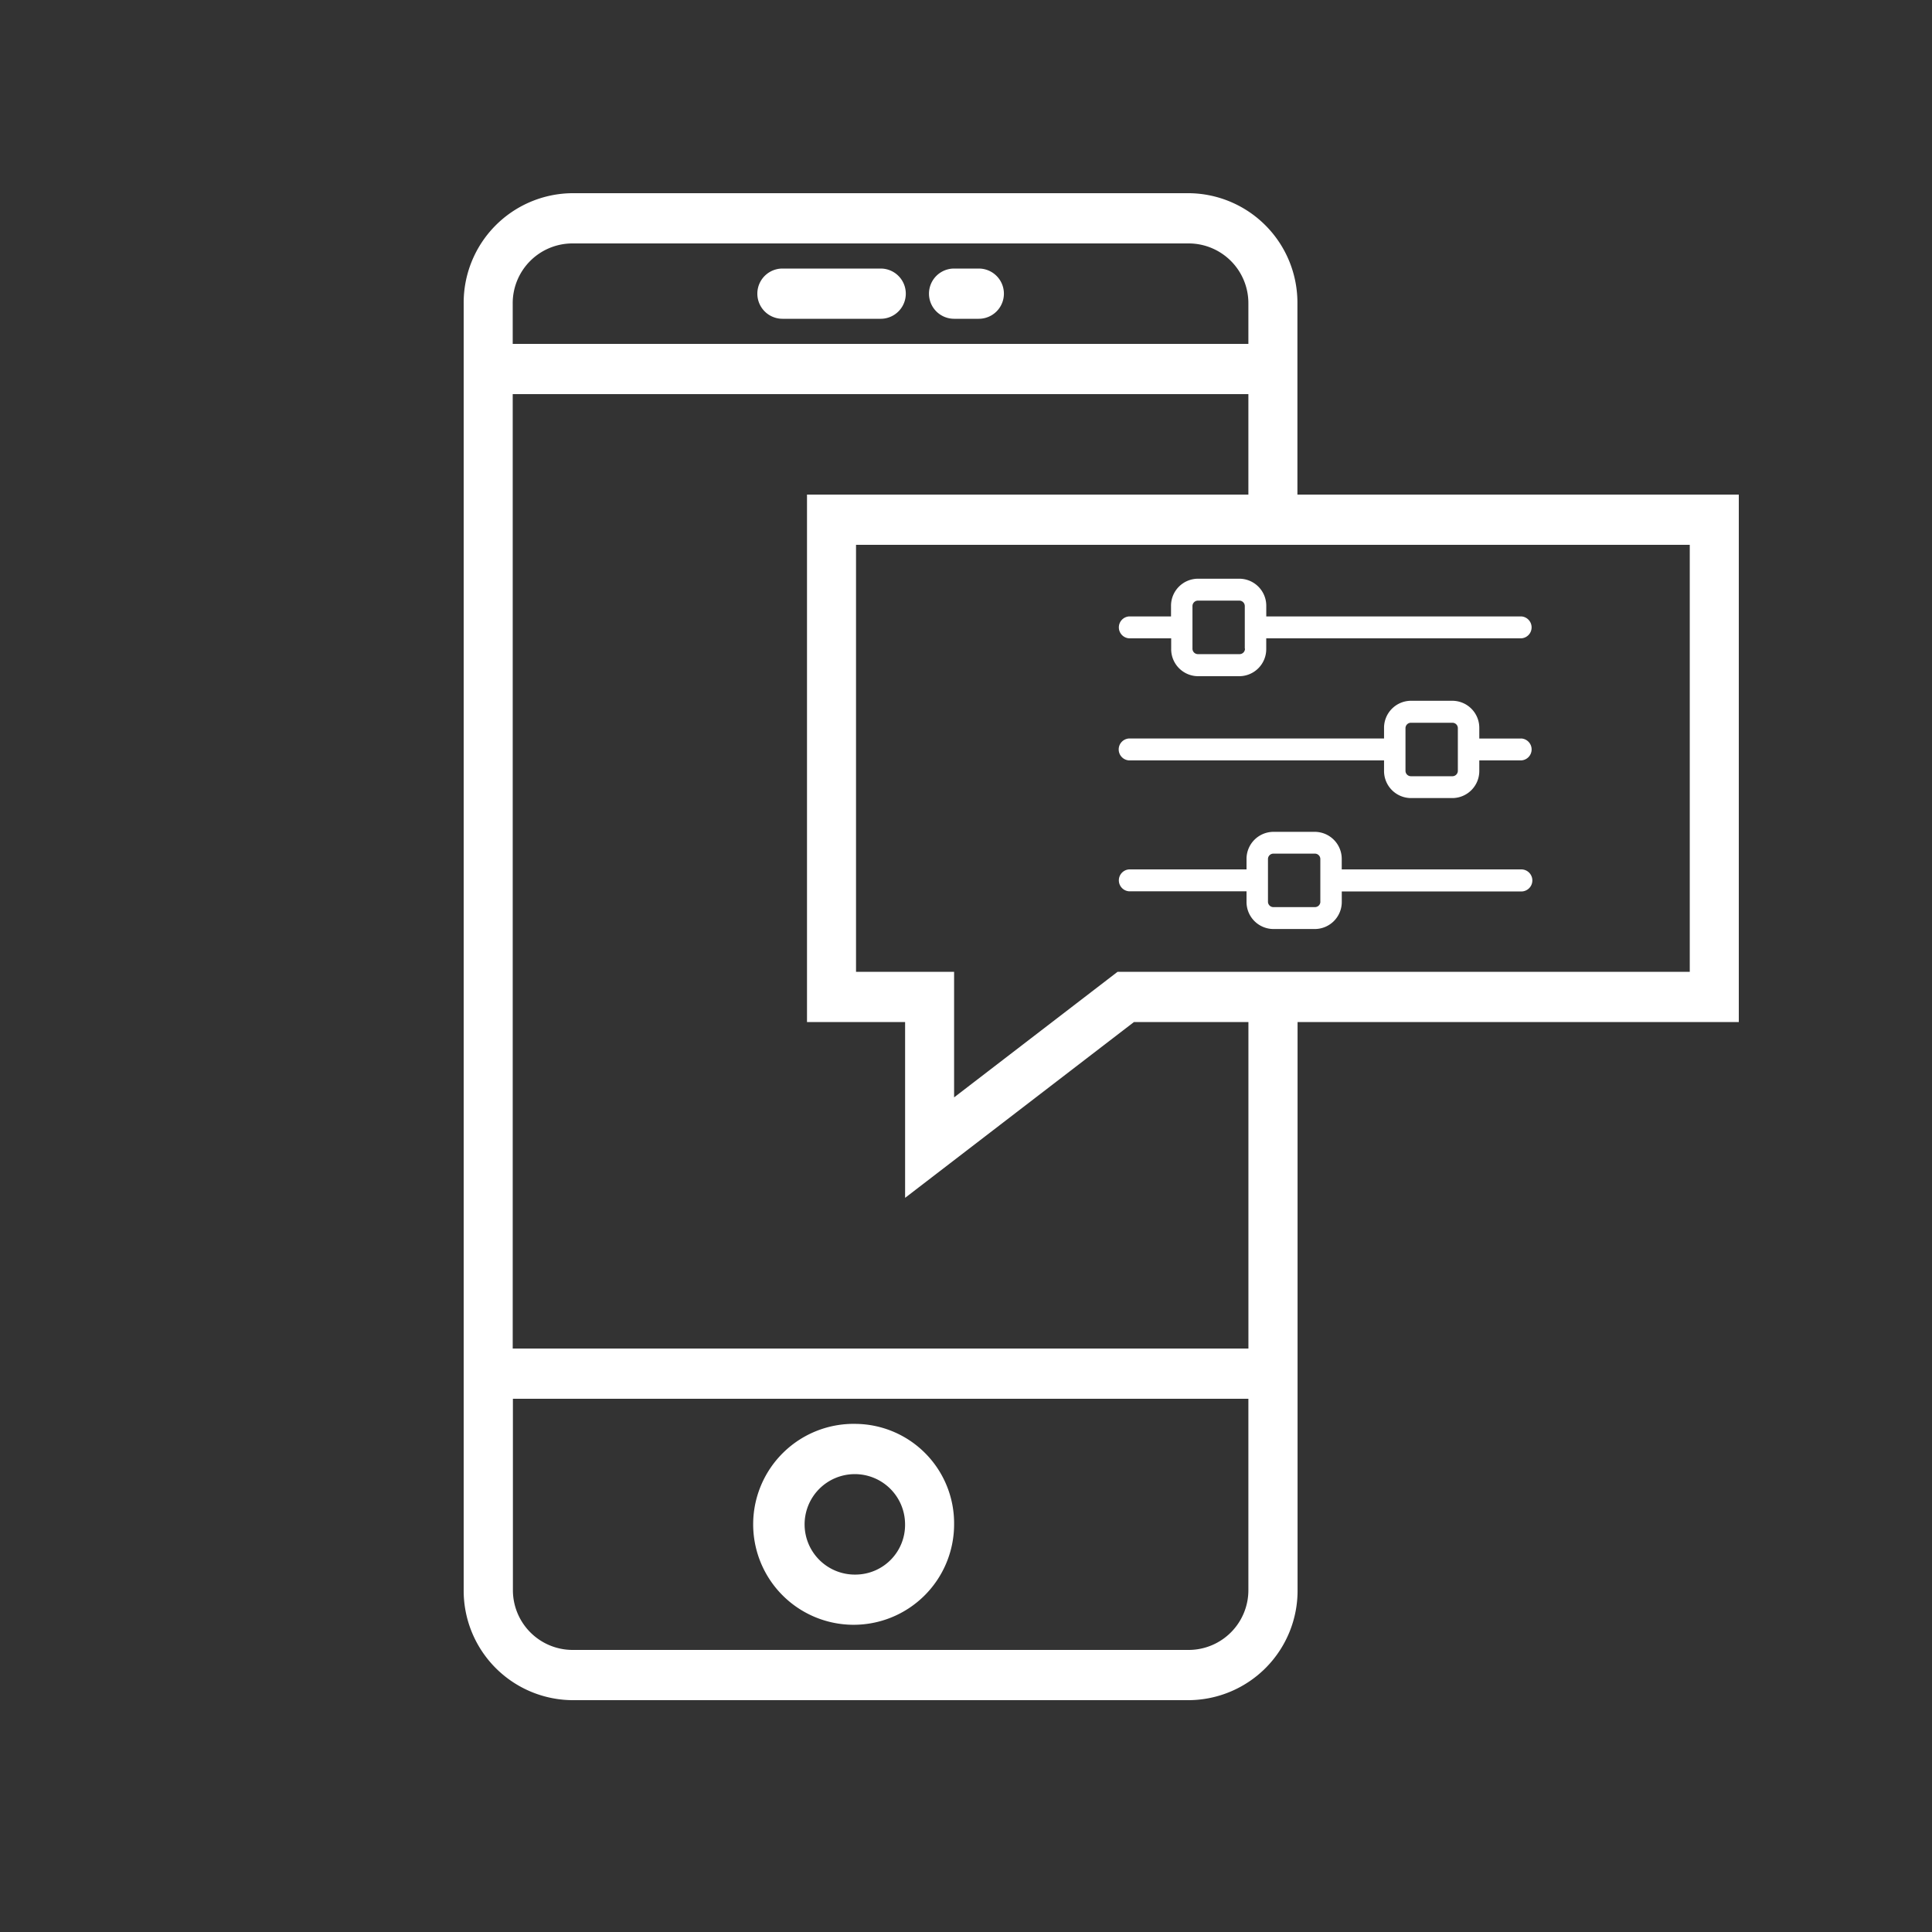 <svg xmlns="http://www.w3.org/2000/svg" width="50" height="50" viewBox="0 0 50 50">
  <rect x="0" y="0" width="50" height="50" fill="#333333" stroke="none"/>
<defs>
    <style>
      .cls-1 {
        fill: #fff;
        fill-rule: evenodd;
      }
    </style>
  </defs>
  <path id="Forma_1" data-name="Forma 1" class="cls-1" d="M22.154,36.85a2.6,2.6,0,1,0,2.538,2.6A2.572,2.572,0,0,0,22.154,36.85Zm0,3.9a1.3,1.3,0,1,1,1.269-1.3A1.286,1.286,0,0,1,22.154,40.75Zm-1.9-32.5h2.538a0.65,0.65,0,0,0,0-1.3H20.25A0.65,0.65,0,0,0,20.25,8.25Zm4.442,0h0.635a0.65,0.65,0,0,0,0-1.3H24.692A0.65,0.65,0,0,0,24.692,8.25ZM45,12.8H33.577V7.863A2.834,2.834,0,0,0,30.781,5H14.8A2.834,2.834,0,0,0,12,7.863V41.136A2.834,2.834,0,0,0,14.8,44H30.781a2.834,2.834,0,0,0,2.8-2.863V26.45H45V12.8ZM14.8,6.3H30.781a1.547,1.547,0,0,1,1.527,1.563V8.9H13.269V7.863A1.547,1.547,0,0,1,14.8,6.3ZM30.781,42.7H14.8a1.547,1.547,0,0,1-1.526-1.563V36.2H32.308v4.937A1.547,1.547,0,0,1,30.781,42.7Zm1.526-7.8H13.269V10.2H32.308v2.6H20.885V26.45h2.539V31l5.923-4.55h2.962V34.9Zm11.423-9.75H28.923L24.692,28.4V25.15H22.154V14.1H43.731V25.15Z"/>
  <path class="cls-1" d="M39.371,15.953h-6.6V15.686a0.7,0.7,0,0,0-.694-0.709H31a0.7,0.7,0,0,0-.694.709v0.267H29.223a0.284,0.284,0,0,0,0,.567h1.087v0.267A0.7,0.7,0,0,0,31,17.5h1.076a0.7,0.7,0,0,0,.694-0.709V16.52h6.6A0.284,0.284,0,0,0,39.371,15.953Zm-7.151.834a0.14,0.14,0,0,1-.139.142H31a0.141,0.141,0,0,1-.139-0.142v-1.1A0.141,0.141,0,0,1,31,15.544h1.076a0.141,0.141,0,0,1,.139.142v1.1Zm7.151,2.326H38.284V18.845a0.7,0.7,0,0,0-.694-0.709H36.513a0.7,0.7,0,0,0-.694.709v0.267h-6.6a0.284,0.284,0,0,0,0,.567h6.6v0.266a0.7,0.7,0,0,0,.694.709H37.59a0.7,0.7,0,0,0,.694-0.709V19.679h1.087A0.284,0.284,0,0,0,39.371,19.112Zm-1.642.834a0.141,0.141,0,0,1-.139.142H36.513a0.141,0.141,0,0,1-.139-0.142v-1.1a0.14,0.14,0,0,1,.139-0.142H37.59a0.14,0.14,0,0,1,.139.142v1.1ZM39.371,22.5H34.724V22.237a0.7,0.7,0,0,0-.694-0.709H32.954a0.7,0.7,0,0,0-.694.709V22.5H29.223a0.284,0.284,0,0,0,0,.567H32.26v0.267a0.7,0.7,0,0,0,.694.709h1.077a0.7,0.7,0,0,0,.694-0.709V23.071h4.647A0.284,0.284,0,0,0,39.371,22.5Zm-5.2.834a0.14,0.14,0,0,1-.139.142H32.954a0.14,0.14,0,0,1-.139-0.142v-1.1a0.14,0.14,0,0,1,.139-0.142h1.077a0.14,0.14,0,0,1,.139.142v1.1h0Z"/>
</svg>

